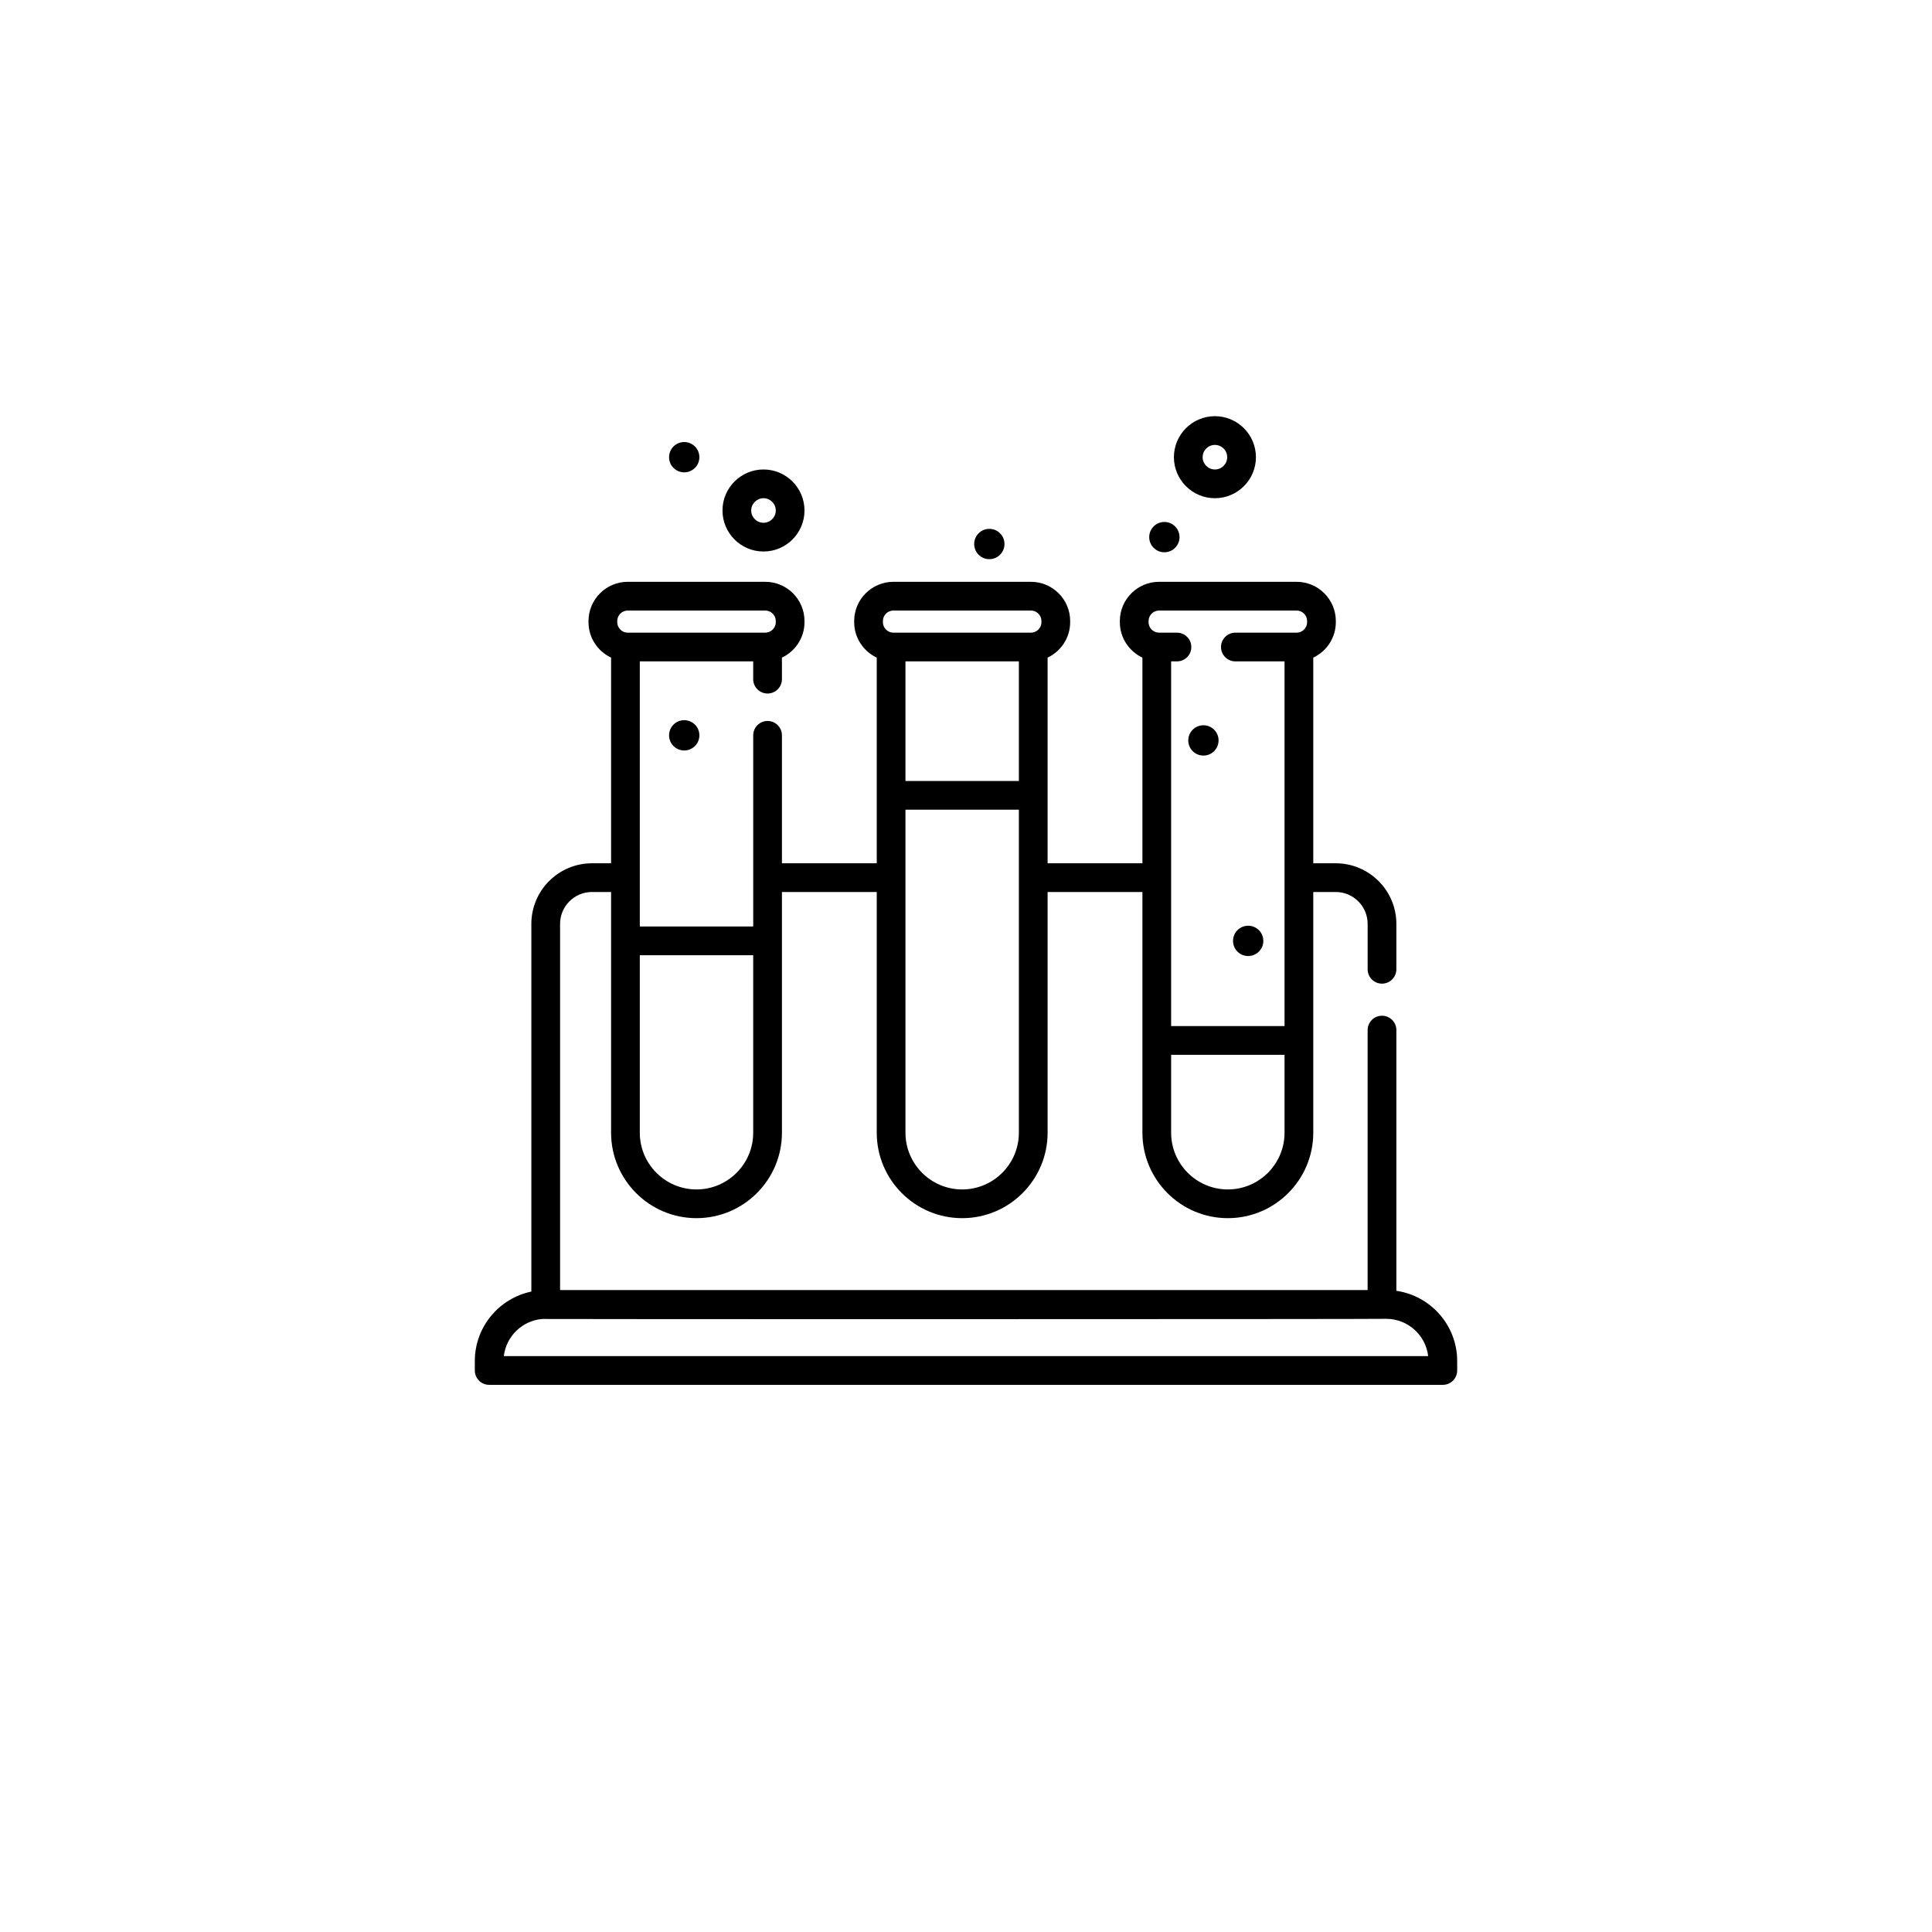 <svg width="118" height="118" viewBox="0 0 118 118" fill="none" xmlns="http://www.w3.org/2000/svg">
<g filter="url(#filter0_d_9612_743)">
<circle cx="59" cy="55" r="55" fill="white"/>
</g>
<g clip-path="url(#clip0_9612_743)">
<path d="M85.285 78.839V62.914C85.285 62.429 84.892 62.037 84.407 62.037C83.923 62.037 83.53 62.429 83.53 62.914V78.794H34.208V56.428C34.208 55.354 35.081 54.48 36.155 54.48H37.323L37.323 69.184C37.323 72.061 39.664 74.401 42.54 74.401C45.417 74.401 47.758 72.061 47.758 69.184V57.467C47.758 57.466 47.758 57.466 47.758 57.466C47.758 57.465 47.758 57.465 47.758 57.465V54.48H53.549L53.549 69.184C53.549 72.061 55.889 74.401 58.766 74.401C61.643 74.401 63.984 72.061 63.984 69.184L63.984 54.48H69.775L69.775 69.184C69.775 72.061 72.115 74.401 74.992 74.401C77.869 74.401 80.21 72.061 80.21 69.184V63.548C80.21 63.548 80.21 63.548 80.21 63.547C80.21 63.547 80.21 63.547 80.21 63.547V54.48H81.583C82.657 54.48 83.531 55.354 83.531 56.428V59.2C83.531 59.685 83.923 60.078 84.408 60.078C84.892 60.078 85.285 59.685 85.285 59.2V56.428C85.285 54.387 83.624 52.726 81.583 52.726H80.21V40.165C81.023 39.781 81.588 38.956 81.588 37.999V37.931C81.588 36.61 80.513 35.535 79.192 35.535H70.792C69.471 35.535 68.396 36.61 68.396 37.931V37.999C68.396 38.956 68.962 39.781 69.775 40.165L69.775 52.726H63.984V48.58C63.984 48.579 63.984 48.578 63.984 48.577C63.984 48.576 63.984 48.575 63.984 48.574V40.165C64.797 39.782 65.362 38.956 65.362 37.999V37.931C65.362 36.61 64.287 35.535 62.966 35.535H54.567C53.245 35.535 52.17 36.61 52.17 37.931V37.999C52.17 38.956 52.736 39.781 53.549 40.165L53.549 52.726H47.758V44.911C47.758 44.426 47.365 44.034 46.881 44.034C46.397 44.034 46.004 44.426 46.004 44.911V56.588H39.077L39.077 40.395H46.003V41.481C46.003 41.966 46.396 42.358 46.88 42.358C47.365 42.358 47.758 41.966 47.758 41.481V40.165C48.571 39.782 49.136 38.956 49.136 37.999V37.931C49.136 36.61 48.061 35.535 46.74 35.535H38.34C37.019 35.535 35.944 36.61 35.944 37.931V37.999C35.944 38.956 36.51 39.782 37.323 40.165L37.323 52.726H36.155C34.114 52.726 32.453 54.387 32.453 56.428V78.885C30.484 79.293 29 81.041 29 83.129V83.703C29 84.188 29.393 84.581 29.877 84.581H88.123C88.607 84.581 89 84.188 89 83.703V83.129C89 80.949 87.382 79.141 85.285 78.839ZM78.455 69.184C78.455 71.093 76.902 72.647 74.992 72.647C73.083 72.647 71.529 71.093 71.529 69.184V64.425H78.455V69.184ZM70.15 37.931H70.151C70.151 37.578 70.438 37.29 70.792 37.29H79.192C79.546 37.29 79.834 37.578 79.834 37.931V37.999C79.834 38.353 79.546 38.641 79.192 38.641H75.452C74.968 38.641 74.575 39.034 74.575 39.518C74.575 40.002 74.968 40.395 75.452 40.395H78.455V53.586C78.455 53.592 78.454 53.597 78.454 53.603C78.454 53.609 78.455 53.615 78.455 53.621V62.67H71.529L71.529 53.604V53.603L71.529 40.395H71.885C72.369 40.395 72.762 40.003 72.762 39.518C72.762 39.034 72.369 38.641 71.885 38.641H70.792C70.438 38.641 70.15 38.353 70.15 37.999V37.931ZM58.766 72.647C56.857 72.647 55.303 71.093 55.303 69.184L55.303 49.454H62.229V53.602C62.229 53.603 62.229 53.603 62.229 53.603C62.229 53.604 62.229 53.604 62.229 53.604L62.229 69.183C62.229 71.093 60.676 72.647 58.766 72.647ZM55.303 47.7V40.395H62.229V47.7H55.303ZM53.925 37.931C53.925 37.578 54.212 37.29 54.566 37.29H62.966C63.32 37.29 63.608 37.578 63.608 37.931V37.999C63.608 38.353 63.32 38.641 62.966 38.641H54.566C54.212 38.641 53.925 38.353 53.925 37.999V37.931ZM46.003 58.343V69.184C46.003 71.093 44.45 72.647 42.54 72.647C40.631 72.647 39.077 71.093 39.077 69.184L39.077 58.343H46.003ZM37.699 37.931C37.699 37.578 37.986 37.29 38.34 37.29H46.74C47.094 37.29 47.382 37.578 47.382 37.931V37.999C47.382 38.353 47.094 38.641 46.74 38.641H38.34C37.986 38.641 37.699 38.353 37.699 37.999V37.931ZM30.772 82.826C30.914 81.618 31.894 80.663 33.113 80.559C33.183 80.577 84.584 80.574 84.665 80.549C85.986 80.549 87.078 81.546 87.228 82.826H30.772Z" fill="black"/>
<path d="M46.632 28.674C45.251 28.674 44.127 29.798 44.127 31.179C44.127 32.56 45.251 33.684 46.632 33.684C48.013 33.684 49.136 32.56 49.136 31.179C49.136 29.798 48.013 28.674 46.632 28.674ZM46.632 31.929C46.218 31.929 45.881 31.593 45.881 31.179C45.881 30.765 46.218 30.429 46.632 30.429C47.045 30.429 47.382 30.765 47.382 31.179C47.382 31.593 47.045 31.929 46.632 31.929Z" fill="black"/>
<path d="M74.203 25.419C72.822 25.419 71.698 26.543 71.698 27.924C71.698 29.305 72.822 30.429 74.203 30.429C75.584 30.429 76.708 29.305 76.708 27.924C76.708 26.543 75.584 25.419 74.203 25.419ZM74.203 28.674C73.789 28.674 73.453 28.338 73.453 27.924C73.453 27.51 73.789 27.174 74.203 27.174C74.617 27.174 74.953 27.51 74.953 27.924C74.953 28.338 74.617 28.674 74.203 28.674Z" fill="black"/>
<path d="M41.79 45.837C42.301 45.837 42.715 45.423 42.715 44.911C42.715 44.4 42.301 43.986 41.79 43.986C41.279 43.986 40.864 44.4 40.864 44.911C40.864 45.423 41.279 45.837 41.79 45.837Z" fill="black"/>
<path d="M41.79 28.849C42.301 28.849 42.715 28.435 42.715 27.924C42.715 27.412 42.301 26.998 41.79 26.998C41.279 26.998 40.864 27.412 40.864 27.924C40.864 28.435 41.279 28.849 41.79 28.849Z" fill="black"/>
<path d="M60.425 34.152C60.937 34.152 61.351 33.738 61.351 33.227C61.351 32.716 60.937 32.301 60.425 32.301C59.914 32.301 59.5 32.716 59.5 33.227C59.5 33.738 59.914 34.152 60.425 34.152Z" fill="black"/>
<path d="M71.116 33.731C71.627 33.731 72.041 33.317 72.041 32.806C72.041 32.295 71.627 31.88 71.116 31.88C70.605 31.88 70.19 32.295 70.19 32.806C70.19 33.317 70.605 33.731 71.116 33.731Z" fill="black"/>
<path d="M76.234 58.391C76.745 58.391 77.16 57.977 77.16 57.466C77.16 56.954 76.745 56.54 76.234 56.54C75.723 56.54 75.309 56.954 75.309 57.466C75.309 57.977 75.723 58.391 76.234 58.391Z" fill="black"/>
<path d="M73.501 46.148C74.012 46.148 74.426 45.734 74.426 45.223C74.426 44.712 74.012 44.297 73.501 44.297C72.99 44.297 72.575 44.712 72.575 45.223C72.575 45.734 72.99 46.148 73.501 46.148Z" fill="black"/>
</g>
<defs>
<filter id="filter0_d_9612_743" x="0" y="0" width="118" height="118" filterUnits="userSpaceOnUse" color-interpolation-filters="sRGB">
<feFlood flood-opacity="0" result="BackgroundImageFix"/>
<feColorMatrix in="SourceAlpha" type="matrix" values="0 0 0 0 0 0 0 0 0 0 0 0 0 0 0 0 0 0 127 0" result="hardAlpha"/>
<feOffset dy="4"/>
<feGaussianBlur stdDeviation="2"/>
<feComposite in2="hardAlpha" operator="out"/>
<feColorMatrix type="matrix" values="0 0 0 0 0 0 0 0 0 0 0 0 0 0 0 0 0 0 0.25 0"/>
<feBlend mode="normal" in2="BackgroundImageFix" result="effect1_dropShadow_9612_743"/>
<feBlend mode="normal" in="SourceGraphic" in2="effect1_dropShadow_9612_743" result="shape"/>
</filter>
<clipPath id="clip0_9612_743">
<rect width="60" height="60" fill="white" transform="translate(29 25)"/>
</clipPath>
</defs>
</svg>
